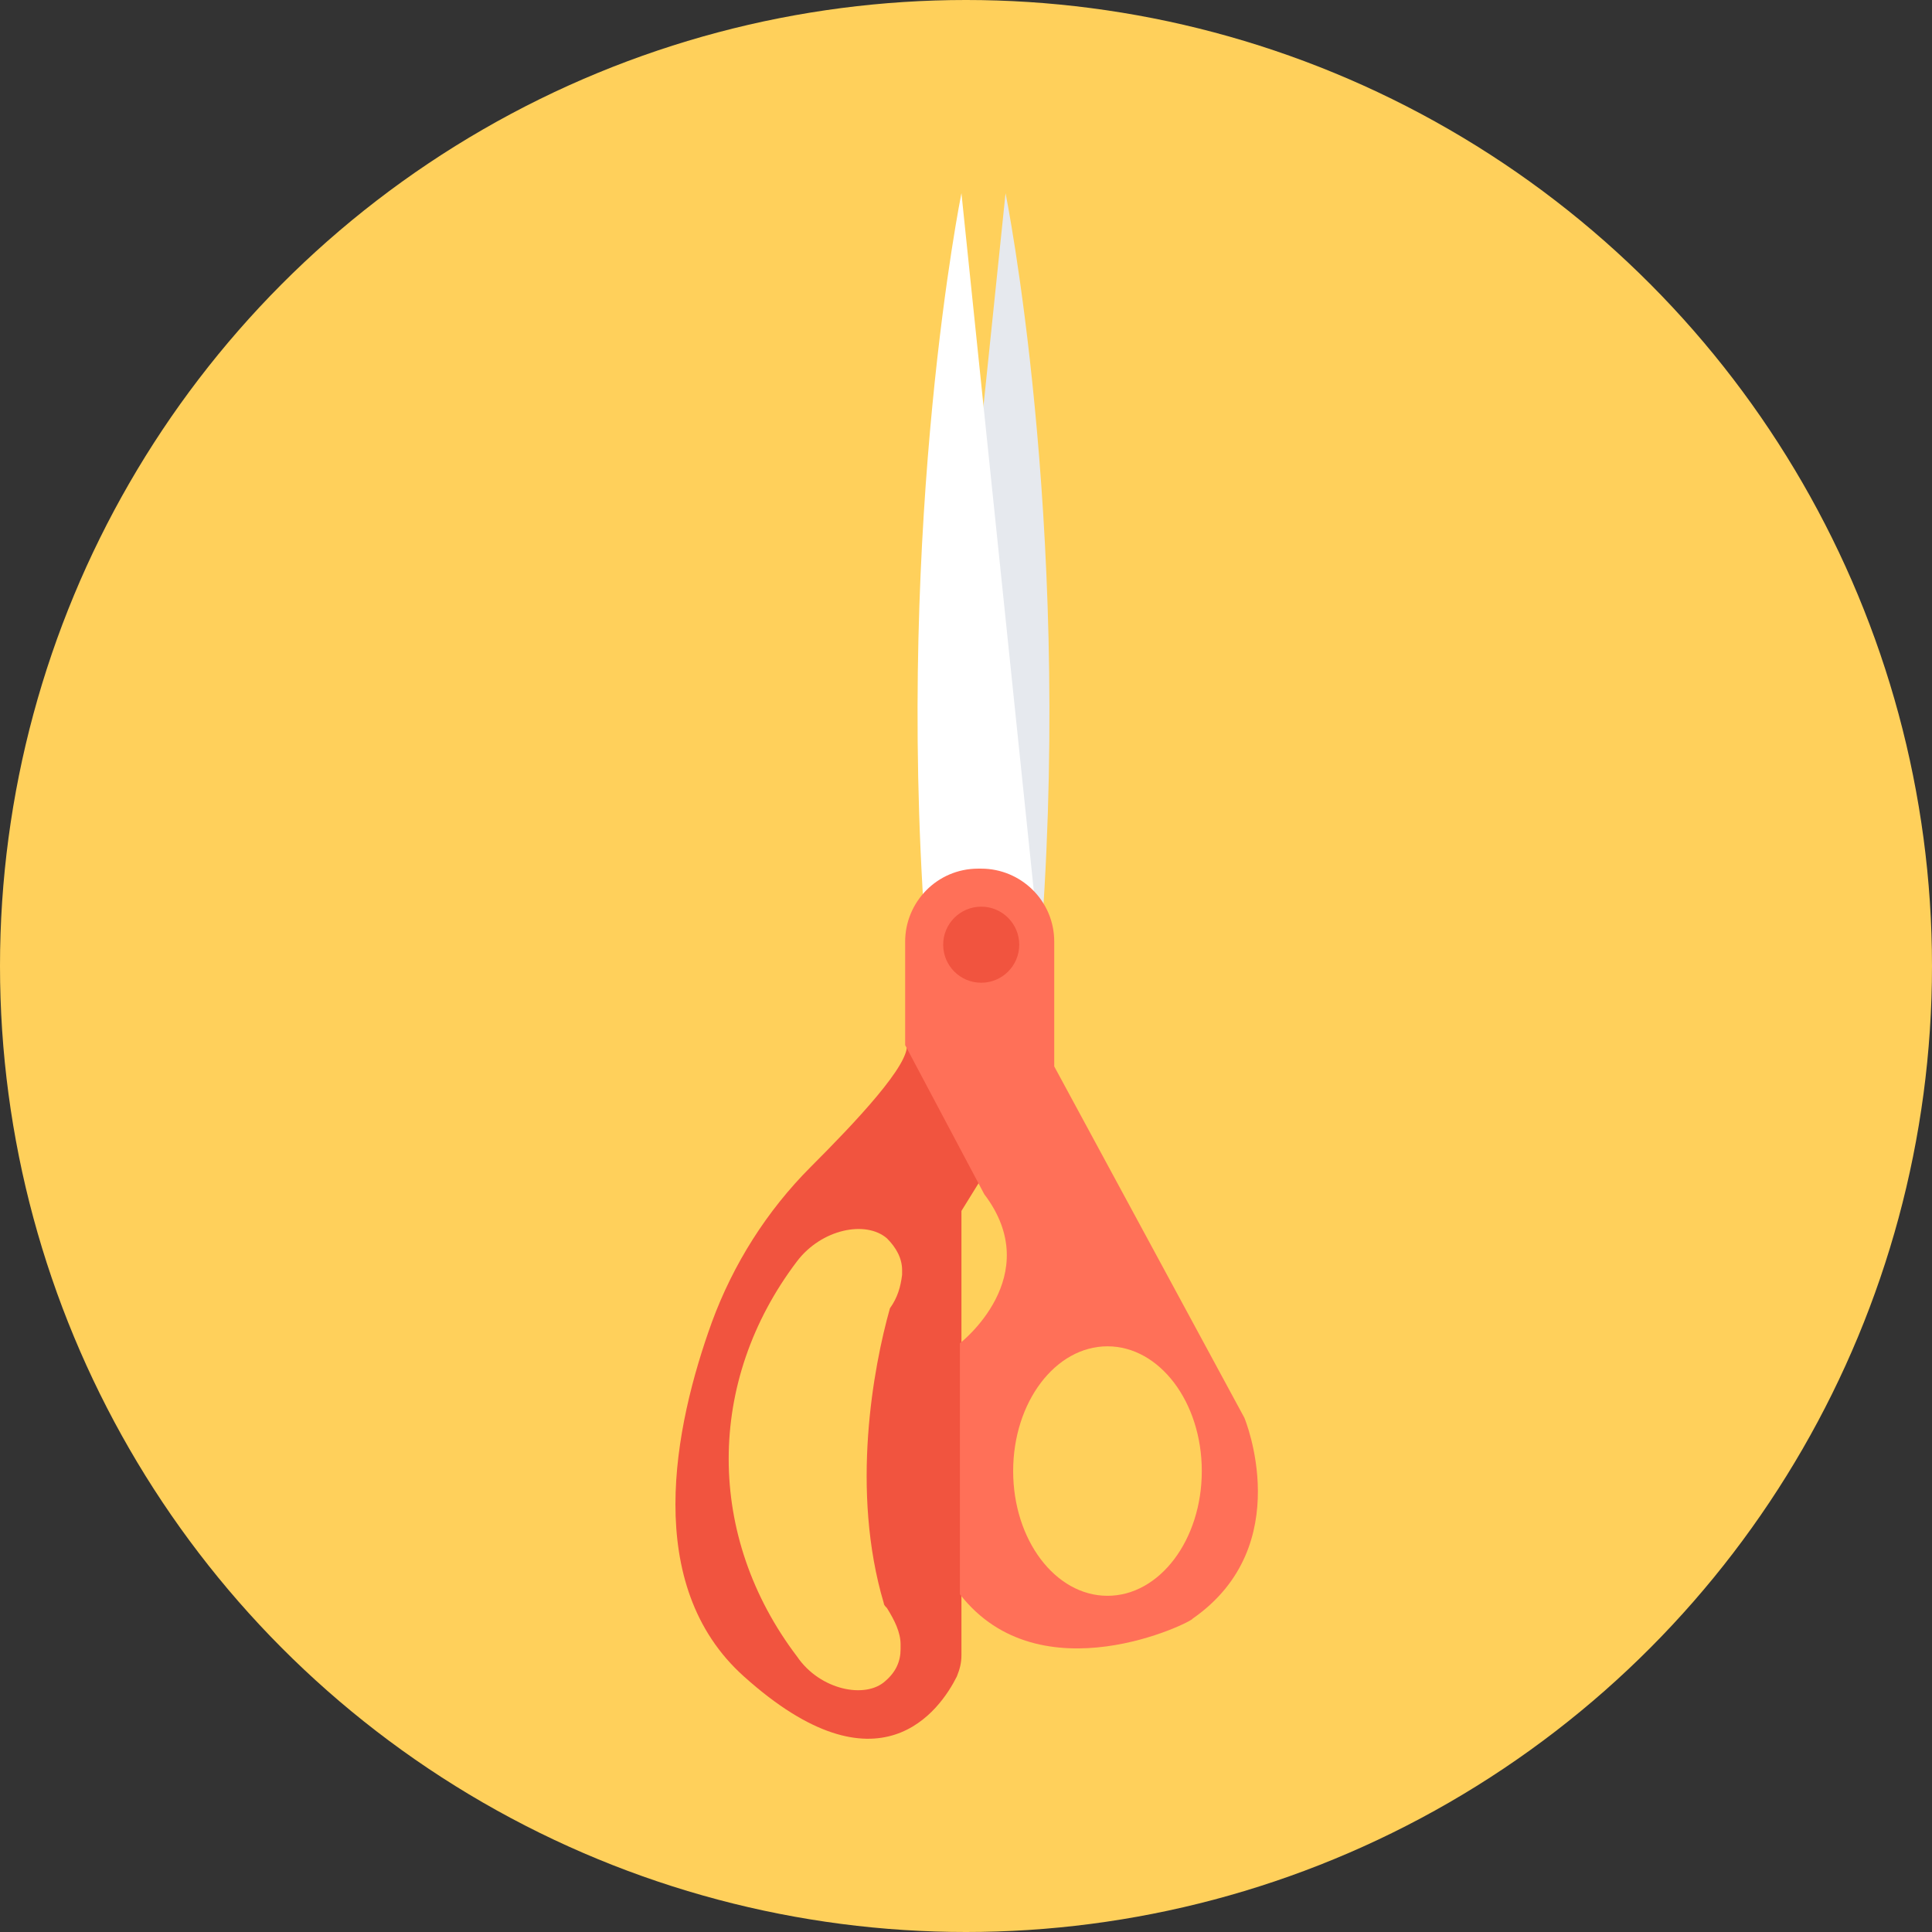 <?xml version="1.0" encoding="iso-8859-1"?>
<!-- Uploaded to: SVG Repo, www.svgrepo.com, Generator: SVG Repo Mixer Tools -->
<svg height="800px" width="800px" version="1.1" id="Layer_1" xmlns="http://www.w3.org/2000/svg" xmlns:xlink="http://www.w3.org/1999/xlink" 
	 viewBox="0 0 508 508" xml:space="preserve">
<rect x="0" y="0" width="508" height="508" fill="#333333" stroke="none"/>
<circle style="fill:#FFD05B;" cx="254" cy="254" r="254"/>
<path style="fill:#E6E9EE;" d="M264.4,50.8c0,0,17.2,84.8,9.6,192.8h-29.6L264.4,50.8z"/>
<path style="fill:#FFFFFF;" d="M252.8,50.8c0,0-17.2,84.8-9.6,192.8h29.6L252.8,50.8z"/>
<path style="fill:#F1543F;" d="M252.8,318.4v116.8c0,2-0.4,3.6-1.2,5.6c-4.4,8.8-20.4,32-56,0c-26.8-24-18.4-65.6-8.4-93.2
	c5.6-15.2,14.4-29.2,26-40.8c11.6-11.6,26.4-27.2,25.2-32.4L258,310L252.8,318.4z"/>
<path style="fill:#FF7058;" d="M252.4,419.2v-66c0,0,22.8-17.6,6.4-39.2L238,274.8v-27.2c0-10.4,8.4-19.2,19.2-19.2h0.8
	c10.4,0,19.2,8.4,19.2,19.2v32.8l50,92.4c0,0,14,33.6-13.6,52.8C313.6,426.4,273.6,446.4,252.4,419.2z"/>
<g>
	<ellipse style="fill:#FFD05B;" cx="291.2" cy="386.8" rx="24.8" ry="32.8"/>
	<path style="fill:#FFD05B;" d="M232.8,442c2.8-2.4,4-5.2,4-8.4l0,0v-1.2c0-3.2-1.6-6.4-3.6-9.6c-0.4-0.4-0.8-0.8-0.8-1.2
		c-8.8-29.6-2.8-62,1.6-77.6c2-2.8,2.8-5.6,3.2-8.8V334l0,0c0-3.2-1.6-6-4-8.4c-5.6-4.8-17.2-2.4-23.6,6c-24,31.6-24,72.4,0,104
		C215.6,444.4,227.6,446.8,232.8,442z"/>
</g>
<circle style="fill:#F1543F;" cx="258" cy="248.4" r="10"/>
</svg>